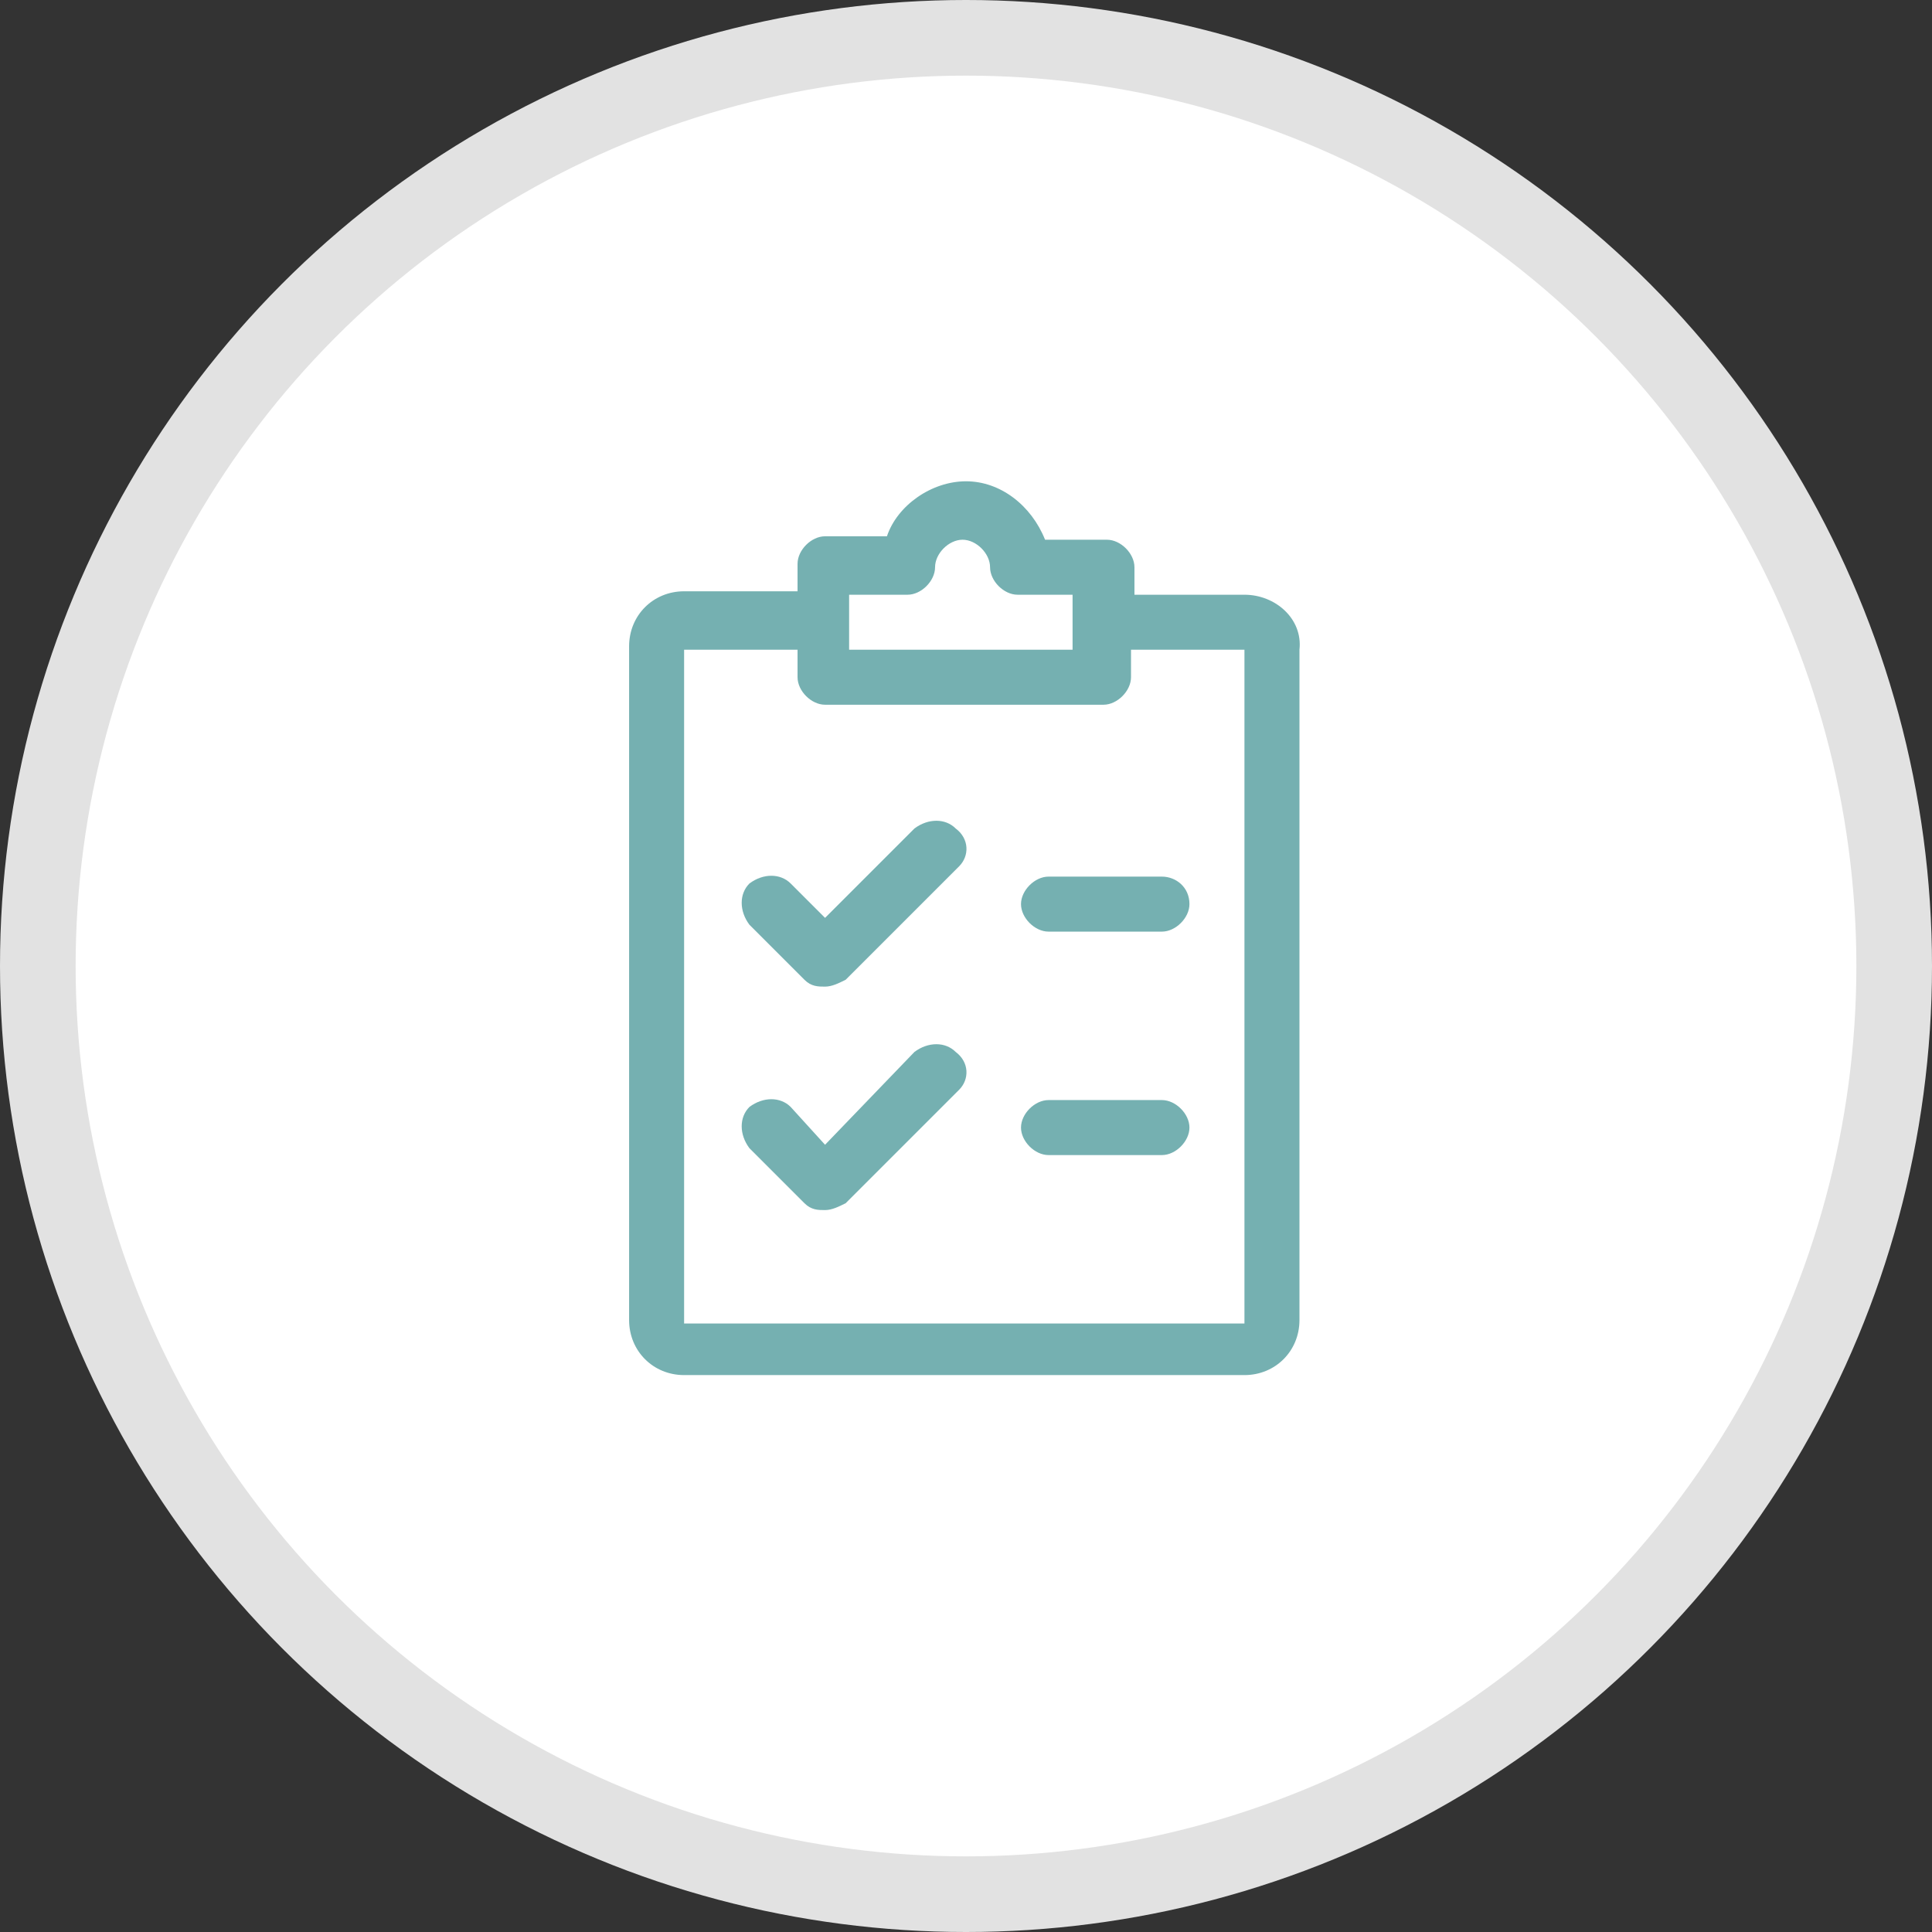 <?xml version="1.0" encoding="utf-8"?><!--Generator: Adobe Illustrator 27.4.0, SVG Export Plug-In . SVG Version: 6.00 Build 0)--><svg version="1.1" id="レイヤー_1" xmlns="http://www.w3.org/2000/svg" xmlns:xlink="http://www.w3.org/1999/xlink" x="0px" y="0px" viewBox="0 0 56.2 56.2" style="enable-background:new 0 0 56.2 56.2" xml:space="preserve"><rect x="0" y="0" width="56.2" height="56.2" fill="#333333" stroke="none"/><style type="text/css">.st0{fill:#E2E2E2;}
	.st1{fill:#FFFFFF;}
	.st2{fill:#75B0B1;}</style><circle class="st0" cx="28.1" cy="28.1" r="28.1"/><circle class="st1" cx="28.1" cy="28.1" r="25.9"/><g><g><g><path class="st2" d="M27.8,24.1c-0.3-0.3-0.8-0.3-1.2,0L24,26.7l-1-1c-0.3-0.3-0.8-0.3-1.2,0c-0.3,0.3-0.3,0.8,0,1.2l1.6,1.6
				c0.2,0.2,0.4,0.2,0.6,0.2s0.4-0.1,0.6-0.2l3.3-3.3C28.2,24.9,28.2,24.4,27.8,24.1z"/></g></g><g><g><path class="st2" d="M27.8,30.6c-0.3-0.3-0.8-0.3-1.2,0L24,33.3l-1-1.1c-0.3-0.3-0.8-0.3-1.2,0c-0.3,0.3-0.3,0.8,0,1.2l1.6,1.6
				c0.2,0.2,0.4,0.2,0.6,0.2s0.4-0.1,0.6-0.2l3.3-3.3C28.2,31.4,28.2,30.9,27.8,30.6z"/></g></g><g><g><path class="st2" d="M33.8,25.5h-3.3c-0.4,0-0.8,0.4-0.8,0.8s0.4,0.8,0.8,0.8h3.3c0.4,0,0.8-0.4,0.8-0.8
				C34.6,25.8,34.2,25.5,33.8,25.5z"/></g></g><g><g><path class="st2" d="M33.8,32h-3.3c-0.4,0-0.8,0.4-0.8,0.8s0.4,0.8,0.8,0.8h3.3c0.4,0,0.8-0.4,0.8-0.8S34.2,32,33.8,32z"/></g></g><g><g><path class="st2" d="M36.2,17.3H33v-0.8c0-0.4-0.4-0.8-0.8-0.8h-1.8c-0.4-1-1.3-1.7-2.3-1.7s-2,0.7-2.3,1.6H24
				c-0.4,0-0.8,0.4-0.8,0.8v0.8h-3.3c-0.9,0-1.6,0.7-1.6,1.6v19.6c0,0.9,0.7,1.6,1.6,1.6h16.3c0.9,0,1.6-0.7,1.6-1.6V18.9
				C37.9,18,37.1,17.3,36.2,17.3z M24.8,17.3h1.6c0.4,0,0.8-0.4,0.8-0.8s0.4-0.8,0.8-0.8s0.8,0.4,0.8,0.8s0.4,0.8,0.8,0.8h1.6v1.6
				h-6.5v-1.6H24.8z M36.2,38.5H19.9V18.9h3.3v0.8c0,0.4,0.4,0.8,0.8,0.8h8.1c0.4,0,0.8-0.4,0.8-0.8v-0.8h3.3
				C36.2,18.9,36.2,38.5,36.2,38.5z"/></g></g></g></svg>